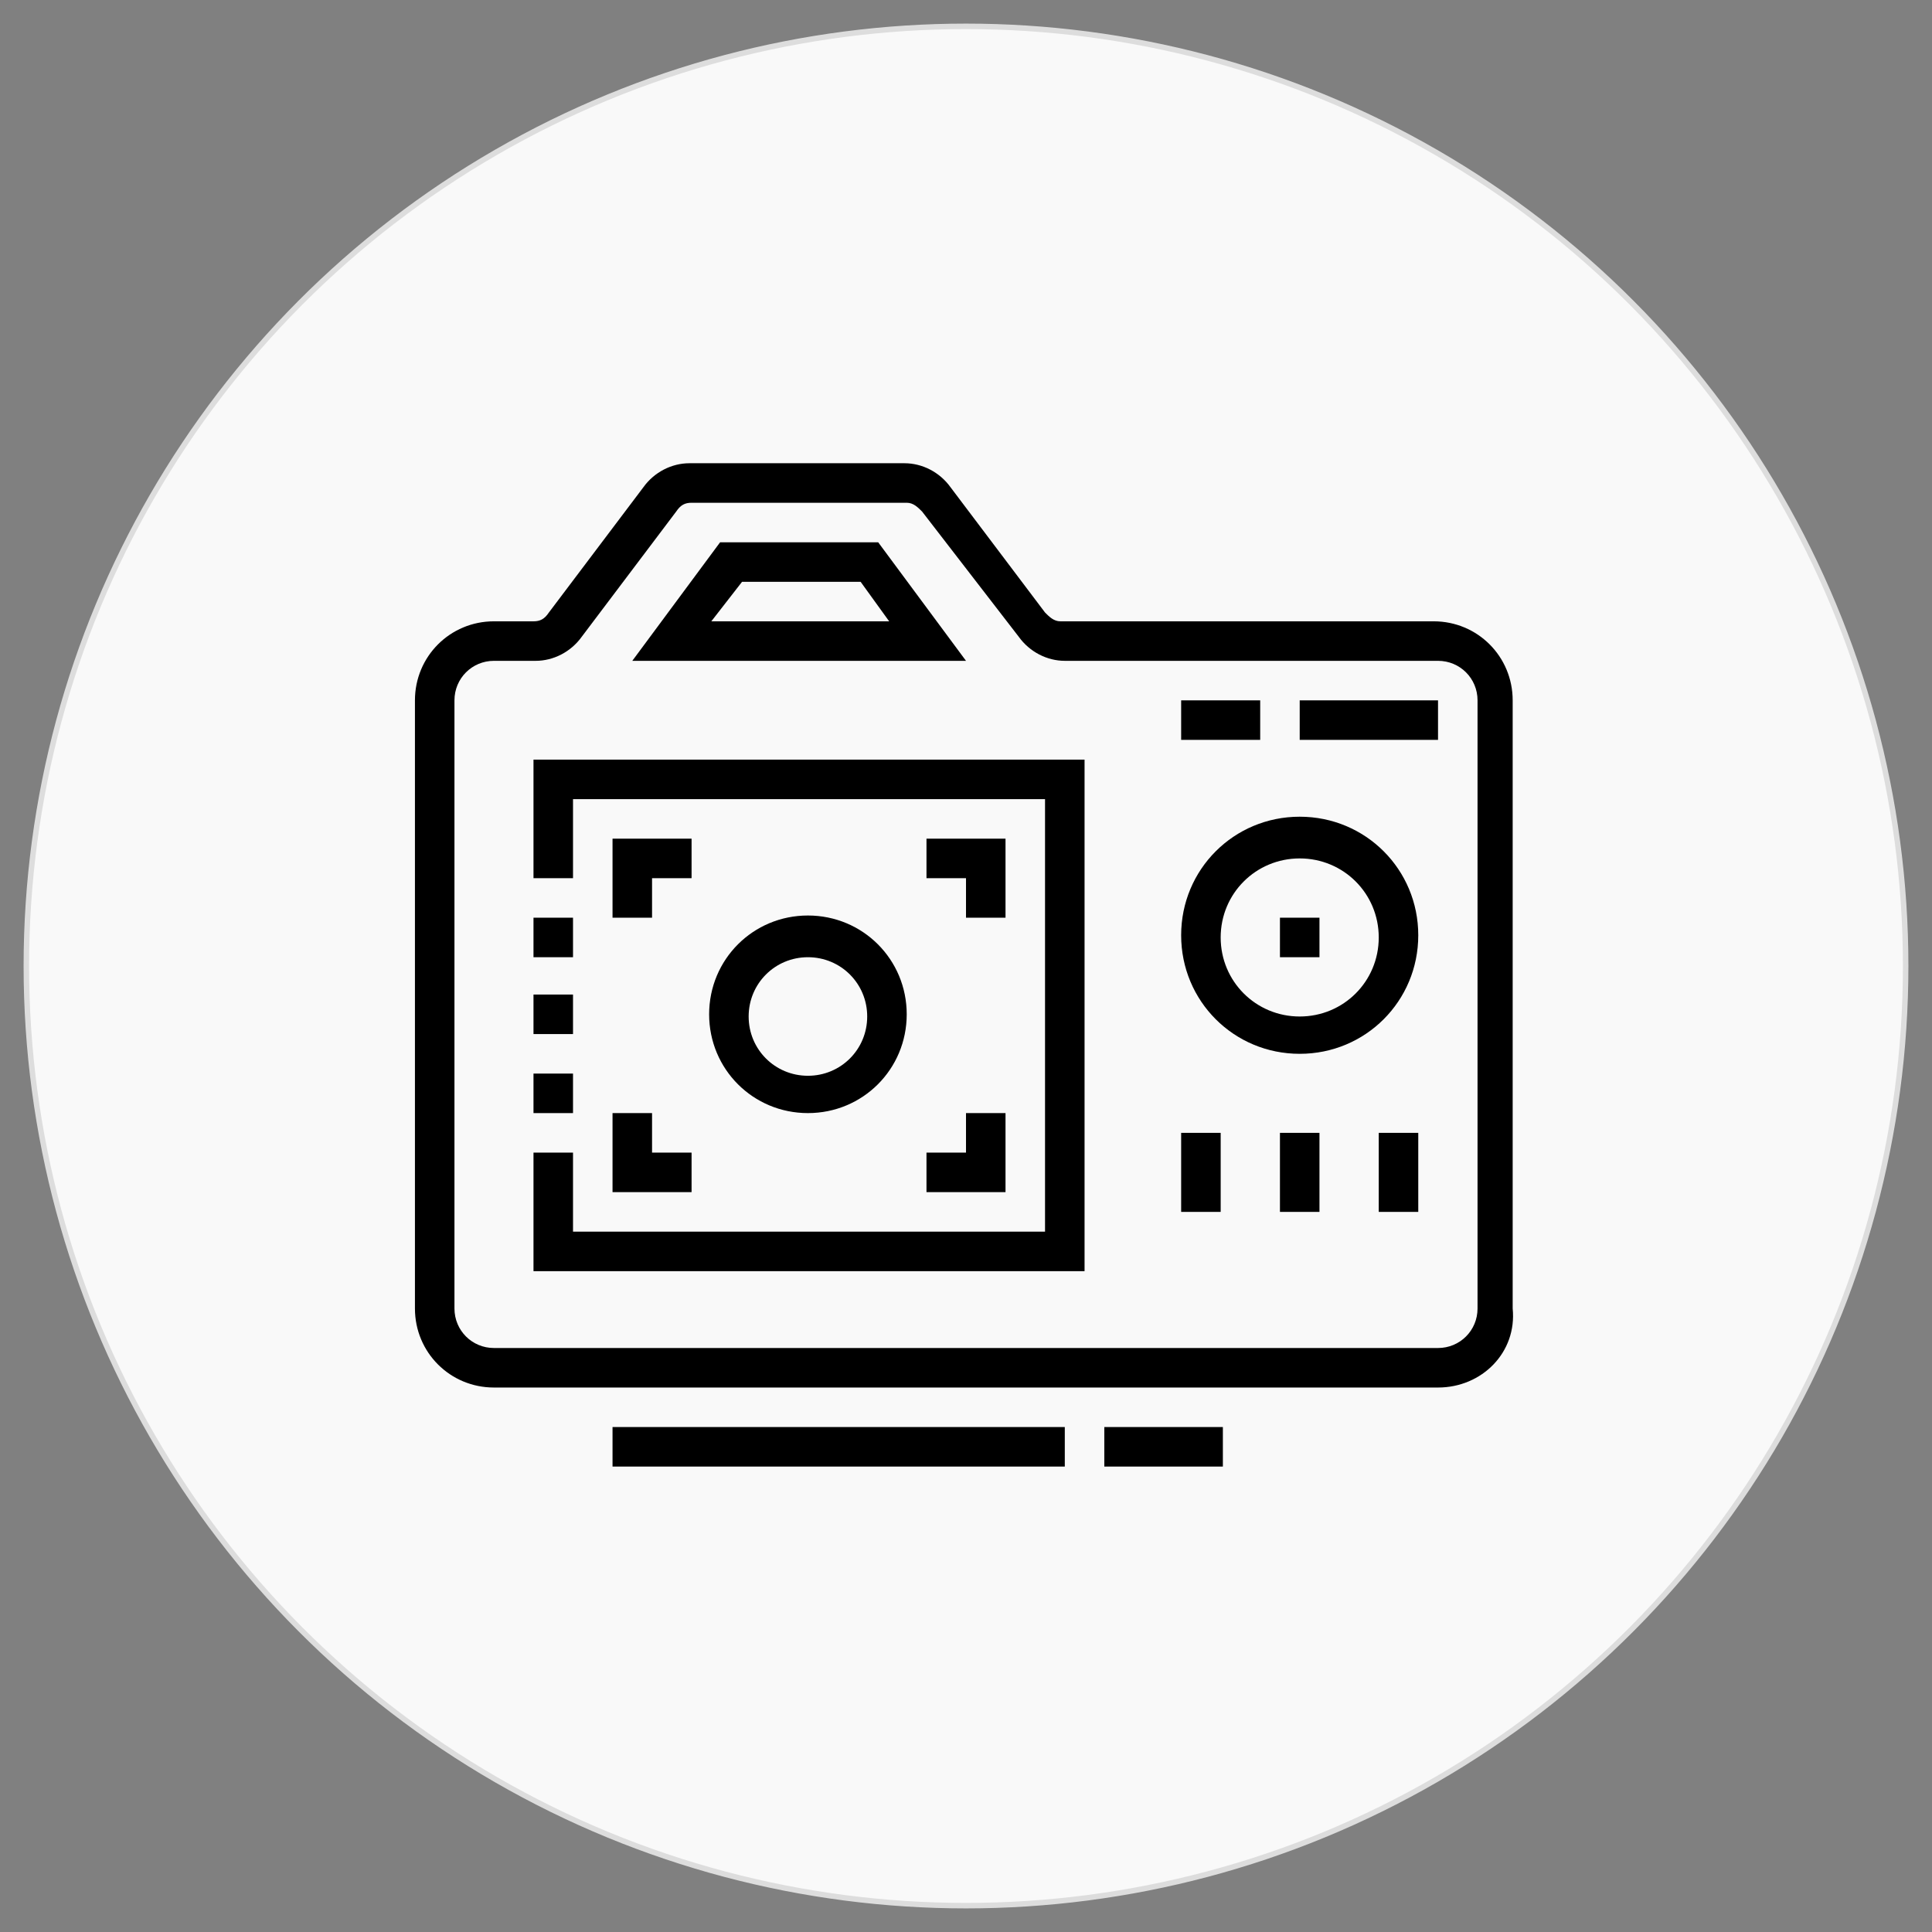 <?xml version="1.0" encoding="utf-8"?>
<!-- Generator: Adobe Illustrator 24.1.0, SVG Export Plug-In . SVG Version: 6.00 Build 0)  -->
<svg version="1.1" id="Layer_1" xmlns="http://www.w3.org/2000/svg" xmlns:xlink="http://www.w3.org/1999/xlink" x="0px" y="0px"
	 width="88px" height="88px" viewBox="0 0 88 88" style="enable-background:new 0 0 88 88;" xml:space="preserve">
<rect x="0" y="0" width="88" height="88" fill="#808080" stroke="none"/>
<style type="text/css">
	.st0{fill:#F9F9F9;stroke:#DDDDDD;stroke-width:0.25;stroke-miterlimit:10;}
	.st1{display:none;}
	.st2{display:inline;}
</style>
<circle class="st0" cx="44" cy="44" r="42.8"/>
<g class="st1">
	<rect x="52.1" y="28.5" transform="matrix(0.707 -0.707 0.707 0.707 -4.955 46.769)" class="st2" width="3.8" height="1.8"/>
	<rect x="42.2" y="38.3" transform="matrix(0.707 -0.707 0.707 0.707 -14.801 42.69)" class="st2" width="3.8" height="1.8"/>
	<rect x="35.1" y="45.5" transform="matrix(0.707 -0.707 0.707 0.707 -21.962 39.724)" class="st2" width="3.8" height="1.8"/>
	
		<rect x="16.9" y="61.4" transform="matrix(0.707 -0.707 0.707 0.707 -37.889 33.127)" class="st2" width="8.3" height="1.8"/>
	<path class="st2" d="M50.8,55.8c-2,0-3.8-0.8-5.2-2.2l-9.7-9.7c-0.8-0.8-1.2-1.8-1.2-2.9c0-2.2,1.8-4.1,4.1-4.1
		c1.1,0,2.1,0.4,2.9,1.2l4.1,4.1c0.6,0.6,1.5,1,2.4,1c0.9,0,1.8-0.4,2.4-1l6.4-6.4c0.6-0.6,1-1.5,1-2.4c0-0.9-0.4-1.8-1-2.4
		l-4.1-4.1c-0.8-0.8-1.2-1.8-1.2-2.9c0-2.2,1.8-4.1,4.1-4.1c1.1,0,2.1,0.4,2.9,1.2l9.7,9.7c1.4,1.4,2.2,3.2,2.2,5.2
		c0,2-0.8,3.8-2.2,5.2L56.1,53.6C54.7,55,52.8,55.8,50.8,55.8z M38.8,38.8c-1.3,0-2.3,1-2.3,2.3c0,0.6,0.2,1.2,0.7,1.6l9.7,9.7
		c1.1,1.1,2.5,1.6,4,1.6s2.9-0.6,4-1.6L67.1,40c1.1-1.1,1.6-2.5,1.6-4c0-1.5-0.6-2.9-1.6-4l-9.7-9.7c-0.4-0.4-1-0.7-1.6-0.7
		c-1.3,0-2.3,1-2.3,2.3c0,0.6,0.2,1.2,0.7,1.6l4.1,4.1c1,1,1.5,2.3,1.5,3.7c0,1.4-0.6,2.7-1.5,3.7l-6.4,6.4c-1,1-2.3,1.5-3.7,1.5
		c-1.4,0-2.7-0.6-3.7-1.5l-4.1-4.1C40,39,39.4,38.8,38.8,38.8z"/>
	<path class="st2" d="M47.7,40.6c-0.5,0-1-0.2-1.4-0.6l-3.8-3.8c-0.8-0.8-0.8-2,0-2.8l5.6-5.6c0.8-0.8,2-0.8,2.8,0l3.8,3.8
		c0.8,0.8,0.8,2,0,2.8L49.1,40C48.7,40.4,48.2,40.6,47.7,40.6z M49.5,28.9c0,0-0.1,0-0.1,0.1l-5.6,5.6c-0.1,0.1-0.1,0.2,0,0.3
		l3.8,3.8c0.1,0.1,0.2,0.1,0.3,0l5.6-5.6c0.1-0.1,0.1-0.2,0-0.3L49.6,29C49.6,28.9,49.5,28.9,49.5,28.9z"/>
	<path class="st2" d="M28,63.8c-0.5,0-1-0.2-1.4-0.6l-6.5-6.5c-0.8-0.8-0.8-2,0-2.8l10.1-10.1c0.8-0.8,2-0.8,2.8,0l6.5,6.5
		c0.8,0.8,0.8,2,0,2.8L29.4,63.2C29,63.6,28.5,63.8,28,63.8L28,63.8z M31.6,45c0,0-0.1,0-0.1,0.1L21.4,55.2c-0.1,0.1-0.1,0.2,0,0.3
		l6.5,6.5c0.1,0.1,0.2,0.1,0.3,0l10.1-10.1c0.1-0.1,0.1-0.2,0-0.3l-6.5-6.5C31.7,45,31.6,45,31.6,45z"/>
	<polygon class="st2" points="41,41.4 39.2,41.4 39.2,43.2 41,43.2 41,41.4 	"/>
	<polygon class="st2" points="58,24.4 56.2,24.4 56.2,26.2 58,26.2 58,24.4 	"/>
	<rect x="27" y="54.9" transform="matrix(0.707 -0.707 0.707 0.707 -30.574 37.73)" class="st2" width="6.6" height="1.8"/>
	<rect x="52.8" y="48.6" transform="matrix(0.707 -0.707 0.707 0.707 -19.327 52.351)" class="st2" width="1.5" height="1.8"/>
	<rect x="54" y="42.3" transform="matrix(0.707 -0.707 0.707 0.707 -13.061 54.947)" class="st2" width="11.6" height="1.8"/>
	<rect x="67.9" y="26.4" transform="matrix(0.707 -0.707 0.707 0.707 0.954 56.557)" class="st2" width="1.8" height="1.5"/>
	<rect x="62.5" y="17.2" transform="matrix(0.707 -0.707 0.707 0.707 3.178 51.186)" class="st2" width="1.8" height="9.1"/>
	
		<rect x="37.6" y="57.6" transform="matrix(0.707 -0.707 0.707 0.707 -30.113 44.213)" class="st2" width="1.5" height="1.8"/>
	
		<rect x="26.2" y="63.8" transform="matrix(0.707 -0.707 0.707 0.707 -36.379 41.617)" class="st2" width="11.6" height="1.8"/>
	<polygon class="st2" points="25.8,37 24,37 24,38.8 25.8,38.8 25.8,37 	"/>
	<polygon class="st2" points="19.5,43.2 17.7,43.2 17.7,45 19.5,45 19.5,43.2 	"/>
	<polygon class="st2" points="21.3,38.8 19.5,38.8 19.5,40.6 21.3,40.6 21.3,38.8 	"/>
	<polygon class="st2" points="30.3,38.8 28.5,38.8 28.5,40.6 30.3,40.6 30.3,38.8 	"/>
	<polygon class="st2" points="21.3,47.7 19.5,47.7 19.5,49.5 21.3,49.5 21.3,47.7 	"/>
	<polygon class="st2" points="48.2,65.6 46.4,65.6 46.4,67.4 48.2,67.4 48.2,65.6 	"/>
	<polygon class="st2" points="51.7,67.4 49.9,67.4 49.9,69.2 51.7,69.2 51.7,67.4 	"/>
	<polygon class="st2" points="55.3,68.3 53.5,68.3 53.5,70.1 55.3,70.1 55.3,68.3 	"/>
	<polygon class="st2" points="62.5,65.6 60.7,65.6 60.7,67.4 62.5,67.4 62.5,65.6 	"/>
	<polygon class="st2" points="64.3,62 62.5,62 62.5,63.8 64.3,63.8 64.3,62 	"/>
	<polygon class="st2" points="58.9,67.4 57.1,67.4 57.1,69.2 58.9,69.2 58.9,67.4 	"/>
	<polygon class="st2" points="65.2,58.5 63.4,58.5 63.4,60.2 65.2,60.2 65.2,58.5 	"/>
	<polygon class="st2" points="64.3,54.9 62.5,54.9 62.5,56.7 64.3,56.7 64.3,54.9 	"/>
	<polygon class="st2" points="46.4,62 44.6,62 44.6,63.8 46.4,63.8 46.4,62 	"/>
	<polygon class="st2" points="45.5,58.5 43.7,58.5 43.7,60.2 45.5,60.2 45.5,58.5 	"/>
	<polygon class="st2" points="36.5,20 34.7,20 34.7,21.8 36.5,21.8 36.5,20 	"/>
	<polygon class="st2" points="40.1,21.8 38.3,21.8 38.3,23.5 40.1,23.5 40.1,21.8 	"/>
	<polygon class="st2" points="31.2,25.3 29.4,25.3 29.4,27.1 31.2,27.1 31.2,25.3 	"/>
	<polygon class="st2" points="41.9,25.3 40.1,25.3 40.1,27.1 41.9,27.1 41.9,25.3 	"/>
	<polygon class="st2" points="36.5,30.7 34.7,30.7 34.7,32.5 36.5,32.5 36.5,30.7 	"/>
	<polygon class="st2" points="32.9,28.9 31.2,28.9 31.2,30.7 32.9,30.7 32.9,28.9 	"/>
	<polygon class="st2" points="40.1,28.9 38.3,28.9 38.3,30.7 40.1,30.7 40.1,28.9 	"/>
	<polygon class="st2" points="32.9,21.8 31.2,21.8 31.2,23.5 32.9,23.5 32.9,21.8 	"/>
	<polygon class="st2" points="62.5,51.3 60.7,51.3 60.7,53.1 62.5,53.1 62.5,51.3 	"/>
</g>
<g>
	<path d="M65.5,63.2h-43c-2,0-3.6-1.6-3.6-3.6V31.9c0-2,1.6-3.6,3.6-3.6h1.8c0.3,0,0.5-0.1,0.7-0.4l4.3-5.7c0.5-0.7,1.3-1.1,2.1-1.1
		h9.8c0.8,0,1.6,0.4,2.1,1.1l4.3,5.7c0.2,0.2,0.4,0.4,0.7,0.4h17c2,0,3.6,1.6,3.6,3.6v27.7C69.1,61.6,67.5,63.2,65.5,63.2z
		 M22.5,30.1c-1,0-1.8,0.8-1.8,1.8v27.7c0,1,0.8,1.8,1.8,1.8h43c1,0,1.8-0.8,1.8-1.8V31.9c0-1-0.8-1.8-1.8-1.8h-17
		c-0.8,0-1.6-0.4-2.1-1.1L42,23.3c-0.2-0.2-0.4-0.4-0.7-0.4h-9.8c-0.3,0-0.5,0.1-0.7,0.4l-4.3,5.7c-0.5,0.7-1.3,1.1-2.1,1.1H22.5z"
		/>
	<polygon points="49.4,57.9 24.3,57.9 24.3,52.5 26.1,52.5 26.1,56.1 47.6,56.1 47.6,36.4 26.1,36.4 26.1,40 24.3,40 24.3,34.6 
		49.4,34.6 	"/>
	<rect x="24.3" y="48.9" width="1.8" height="1.8"/>
	<rect x="24.3" y="45.3" width="1.8" height="1.8"/>
	<rect x="24.3" y="41.8" width="1.8" height="1.8"/>
	<path d="M59.2,48c-3,0-5.4-2.4-5.4-5.4c0-3,2.4-5.4,5.4-5.4s5.4,2.4,5.4,5.4C64.6,45.6,62.2,48,59.2,48z M59.2,39.1
		c-2,0-3.6,1.6-3.6,3.6c0,2,1.6,3.6,3.6,3.6c2,0,3.6-1.6,3.6-3.6C62.8,40.7,61.2,39.1,59.2,39.1z"/>
	<rect x="62.8" y="51.6" width="1.8" height="3.6"/>
	<rect x="58.3" y="51.6" width="1.8" height="3.6"/>
	<rect x="53.8" y="51.6" width="1.8" height="3.6"/>
	<polygon points="60.1,41.8 58.3,41.8 58.3,43.6 60.1,43.6 60.1,41.8 	"/>
	<path d="M36.8,50.7c-2.5,0-4.5-2-4.5-4.5s2-4.5,4.5-4.5s4.5,2,4.5,4.5S39.3,50.7,36.8,50.7z M36.8,43.6c-1.5,0-2.7,1.2-2.7,2.7
		s1.2,2.7,2.7,2.7s2.7-1.2,2.7-2.7S38.3,43.6,36.8,43.6z"/>
	<polygon points="29.7,41.8 27.9,41.8 27.9,38.2 31.5,38.2 31.5,40 29.7,40 	"/>
	<polygon points="31.5,54.3 27.9,54.3 27.9,50.7 29.7,50.7 29.7,52.5 31.5,52.5 	"/>
	<polygon points="45.8,54.3 42.2,54.3 42.2,52.5 44,52.5 44,50.7 45.8,50.7 	"/>
	<polygon points="45.8,41.8 44,41.8 44,40 42.2,40 42.2,38.2 45.8,38.2 	"/>
	<path d="M44,30.1H28.8l4-5.4H40L44,30.1z M32.4,28.3h8.1l-1.3-1.8h-5.4L32.4,28.3z"/>
	<rect x="27.9" y="65" width="20.6" height="1.8"/>
	<rect x="50.3" y="65" width="5.4" height="1.8"/>
	<rect x="53.8" y="31.9" width="3.6" height="1.8"/>
	<rect x="59.2" y="31.9" width="6.3" height="1.8"/>
</g>
<g class="st1">
	<path class="st2" d="M58.8,57.4c-2.7,0-4.9-2.2-4.9-4.9c0-0.5,0.1-1,0.2-1.5l1.7,0.5c-0.1,0.3-0.1,0.6-0.1,0.9
		c0,1.7,1.4,3.1,3.1,3.1c1.7,0,3.1-1.4,3.1-3.1c0-1.7-1.4-3.1-3.1-3.1H29.2c-1.7,0-3.1,1.4-3.1,3.1c0,1.7,1.4,3.1,3.1,3.1
		c1.7,0,3.1-1.4,3.1-3.1c0-0.3,0-0.6-0.1-0.9l1.7-0.5c0.1,0.5,0.2,1,0.2,1.5c0,2.7-2.2,4.9-4.9,4.9s-4.9-2.2-4.9-4.9
		c0-2.7,2.2-4.9,4.9-4.9h29.5c2.7,0,4.9,2.2,4.9,4.9C63.7,55.2,61.5,57.4,58.8,57.4z"/>
	<rect x="50.3" y="51.1" class="st2" width="1.8" height="1.8"/>
	<rect x="35.9" y="51.1" class="st2" width="12.5" height="1.8"/>
	<rect x="28.8" y="56.5" class="st2" width="1.8" height="14.3"/>
	<rect x="57.4" y="56.5" class="st2" width="1.8" height="10.8"/>
	<rect x="38.6" y="56.5" class="st2" width="1.8" height="14.3"/>
	<rect x="47.6" y="56.5" class="st2" width="1.8" height="14.3"/>
	<rect x="39.5" y="44.6" class="st2" width="1.8" height="3.8"/>
	<path class="st2" d="M48.5,48.5h-1.8v-4.6l0.8-0.1c3.9-0.6,7.2-2.1,9-4.1c0.1-0.1,0.1-0.3,0-0.4c-0.9-1.2-2.1-2.2-3.7-3l0.8-1.6
		c1.8,0.9,3.2,2.2,4.2,3.5c0.6,0.8,0.6,1.9-0.1,2.7c-1.9,2.2-5.3,3.8-9.3,4.5V48.5z"/>
	<path class="st2" d="M44,45.8c-5.8,0-11.1-1.9-13.8-4.9c-0.7-0.7-0.7-1.9-0.1-2.7c1.6-2.1,4.2-3.9,7.4-4.9c0.7-0.2,1.1-0.8,1.1-1.5
		c0-0.2,0-0.3-0.1-0.5c-0.3-0.9-0.8-3.2-0.8-6.2c0-3,2-6.3,5-6.3h2.6c0.6,0,1.4-0.5,2.2-1.3c0.7-0.7,2-0.6,2.6,0.2
		c0.5,0.6,1,1.6,1,2.9c0,3.3-3.8,4.7-4,4.8l-0.6-1.7l0.3,0.8l-0.3-0.8c0,0,2.9-1.1,2.9-3.1c0-0.7-0.3-1.3-0.6-1.7
		c-0.8,0.8-2,1.7-3.4,1.7h-2.6c-1.7,0-3.2,2.1-3.2,4.5c0,2.7,0.5,4.9,0.8,5.7c0.1,0.3,0.1,0.6,0.1,1c0,1.5-1,2.7-2.4,3.2
		c-2.8,0.9-5.1,2.4-6.5,4.2c-0.1,0.1-0.1,0.3,0,0.4C33.9,42.3,38.8,44,44,44V45.8z"/>
	<rect x="61" y="19.8" class="st2" width="1.8" height="4.5"/>
	<rect x="61" y="27.9" class="st2" width="1.8" height="4.5"/>
	<rect x="63.7" y="25.2" class="st2" width="4.5" height="1.8"/>
	<rect x="55.6" y="25.2" class="st2" width="4.5" height="1.8"/>
	<rect x="24.3" y="25.2" class="st2" width="1.8" height="3.6"/>
	<rect x="24.3" y="32.4" class="st2" width="1.8" height="3.6"/>
	<rect x="27" y="29.7" class="st2" width="3.6" height="1.8"/>
	<rect x="19.8" y="29.7" class="st2" width="3.6" height="1.8"/>
	<rect x="57.4" y="69.1" class="st2" width="1.8" height="1.8"/>
	<path class="st2" d="M46.7,35c-1.5,0-2.9-0.8-3.7-2l1.5-1c0.5,0.8,1.3,1.2,2.2,1.2c1.5,0,2.7-1.2,2.7-2.7c0-0.1,0-0.3,0-0.4
		l-1.2-6.6l1.8-0.3l1.2,6.7c0,0.2,0.1,0.5,0.1,0.7C51.2,33,49.2,35,46.7,35z"/>
</g>
</svg>
